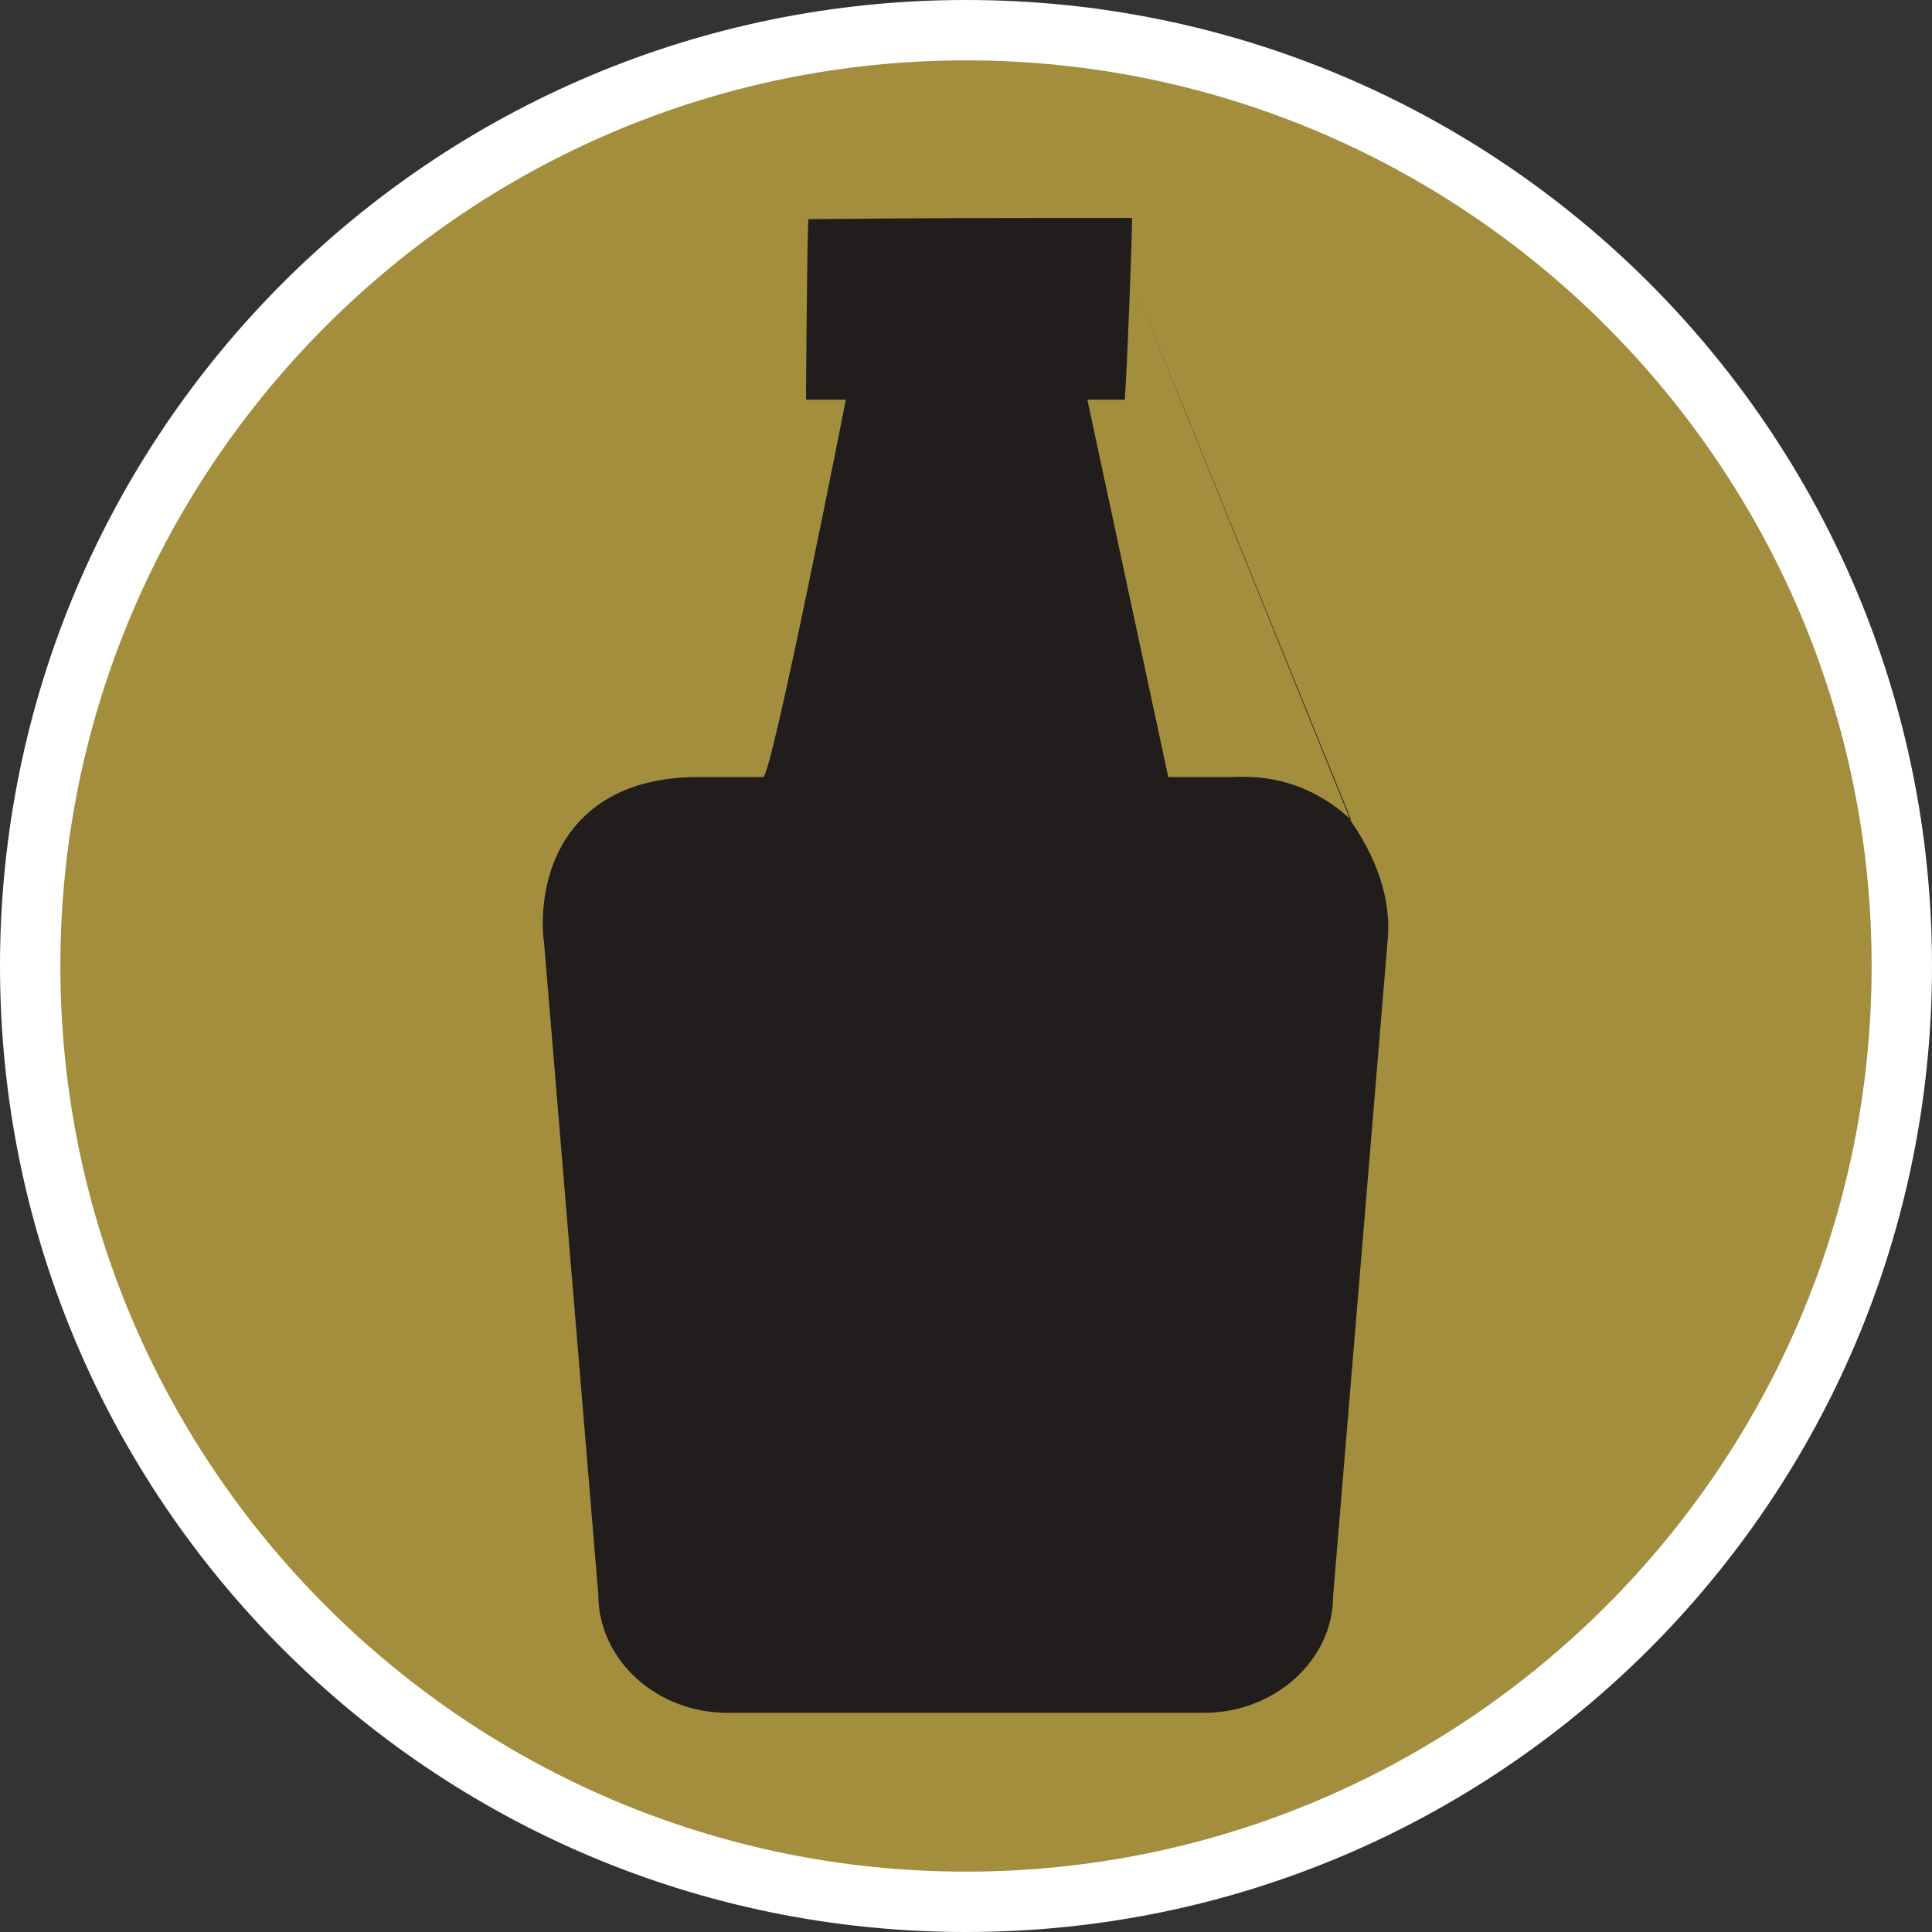 <?xml version="1.0" encoding="UTF-8"?><svg id="uuid-18121f31-e27f-4e75-8084-1d730378d37e" xmlns="http://www.w3.org/2000/svg" width="32" height="32" viewBox="0 0 32 32"><rect x="0" y="0" width="32" height="32" fill="#333333" stroke="none"/><defs><style>.uuid-c3d44079-e257-4cef-9558-aafec6e58d0e{fill:#211d1d;}.uuid-3b66aa9c-d446-4ed6-977f-cbaa67580175{fill:#a28e3d;}.uuid-4feed369-8ced-483c-83dc-09e5ff276398{fill:#fff;}.uuid-491c58e6-faad-42ba-83a4-d2a8385c2ef3{fill:none;}</style></defs><path class="uuid-3b66aa9c-d446-4ed6-977f-cbaa67580175" d="M16,31.5C7.45,31.5.5,24.55.5,16S7.45.5,16,.5s15.5,6.95,15.5,15.5-6.95,15.5-15.5,15.5Z"/><path class="uuid-4feed369-8ced-483c-83dc-09e5ff276398" d="M16,1c8.27,0,15,6.73,15,15s-6.73,15-15,15S1,24.27,1,16,7.73,1,16,1M16,0C7.16,0,0,7.16,0,16s7.16,16,16,16,16-7.16,16-16S24.84,0,16,0h0Z"/><rect class="uuid-491c58e6-faad-42ba-83a4-d2a8385c2ef3" x="5.8" y="3.76" width="20.32" height="25.08"/><rect class="uuid-491c58e6-faad-42ba-83a4-d2a8385c2ef3" x="8.85" y="3.61" width="14.29" height="24.77"/><path class="uuid-c3d44079-e257-4cef-9558-aafec6e58d0e" d="M18.72,4.57l3.66,9.01c-.16-.15-.43-.37-.82-.53-.47-.19-.89-.19-1.12-.18h-1.09l-1.34-6.25h.62c.04-.56.12-2.6.12-3.01-1.79,0-3.57,0-5.36.02-.02.13-.04,2.78-.04,2.99h.66s-1.23,6.26-1.37,6.25h-1.07c-.84,0-1.5.24-1.95.71-.78.81-.62,1.99-.61,2.02l.9,10.81c0,1.08.96,1.96,2.14,1.96h7.89c1.18,0,2.14-.88,2.14-1.93l.9-10.82h0c.06-.55-.06-1.23-.61-2.03l-3.65-9.02Z"/></svg>